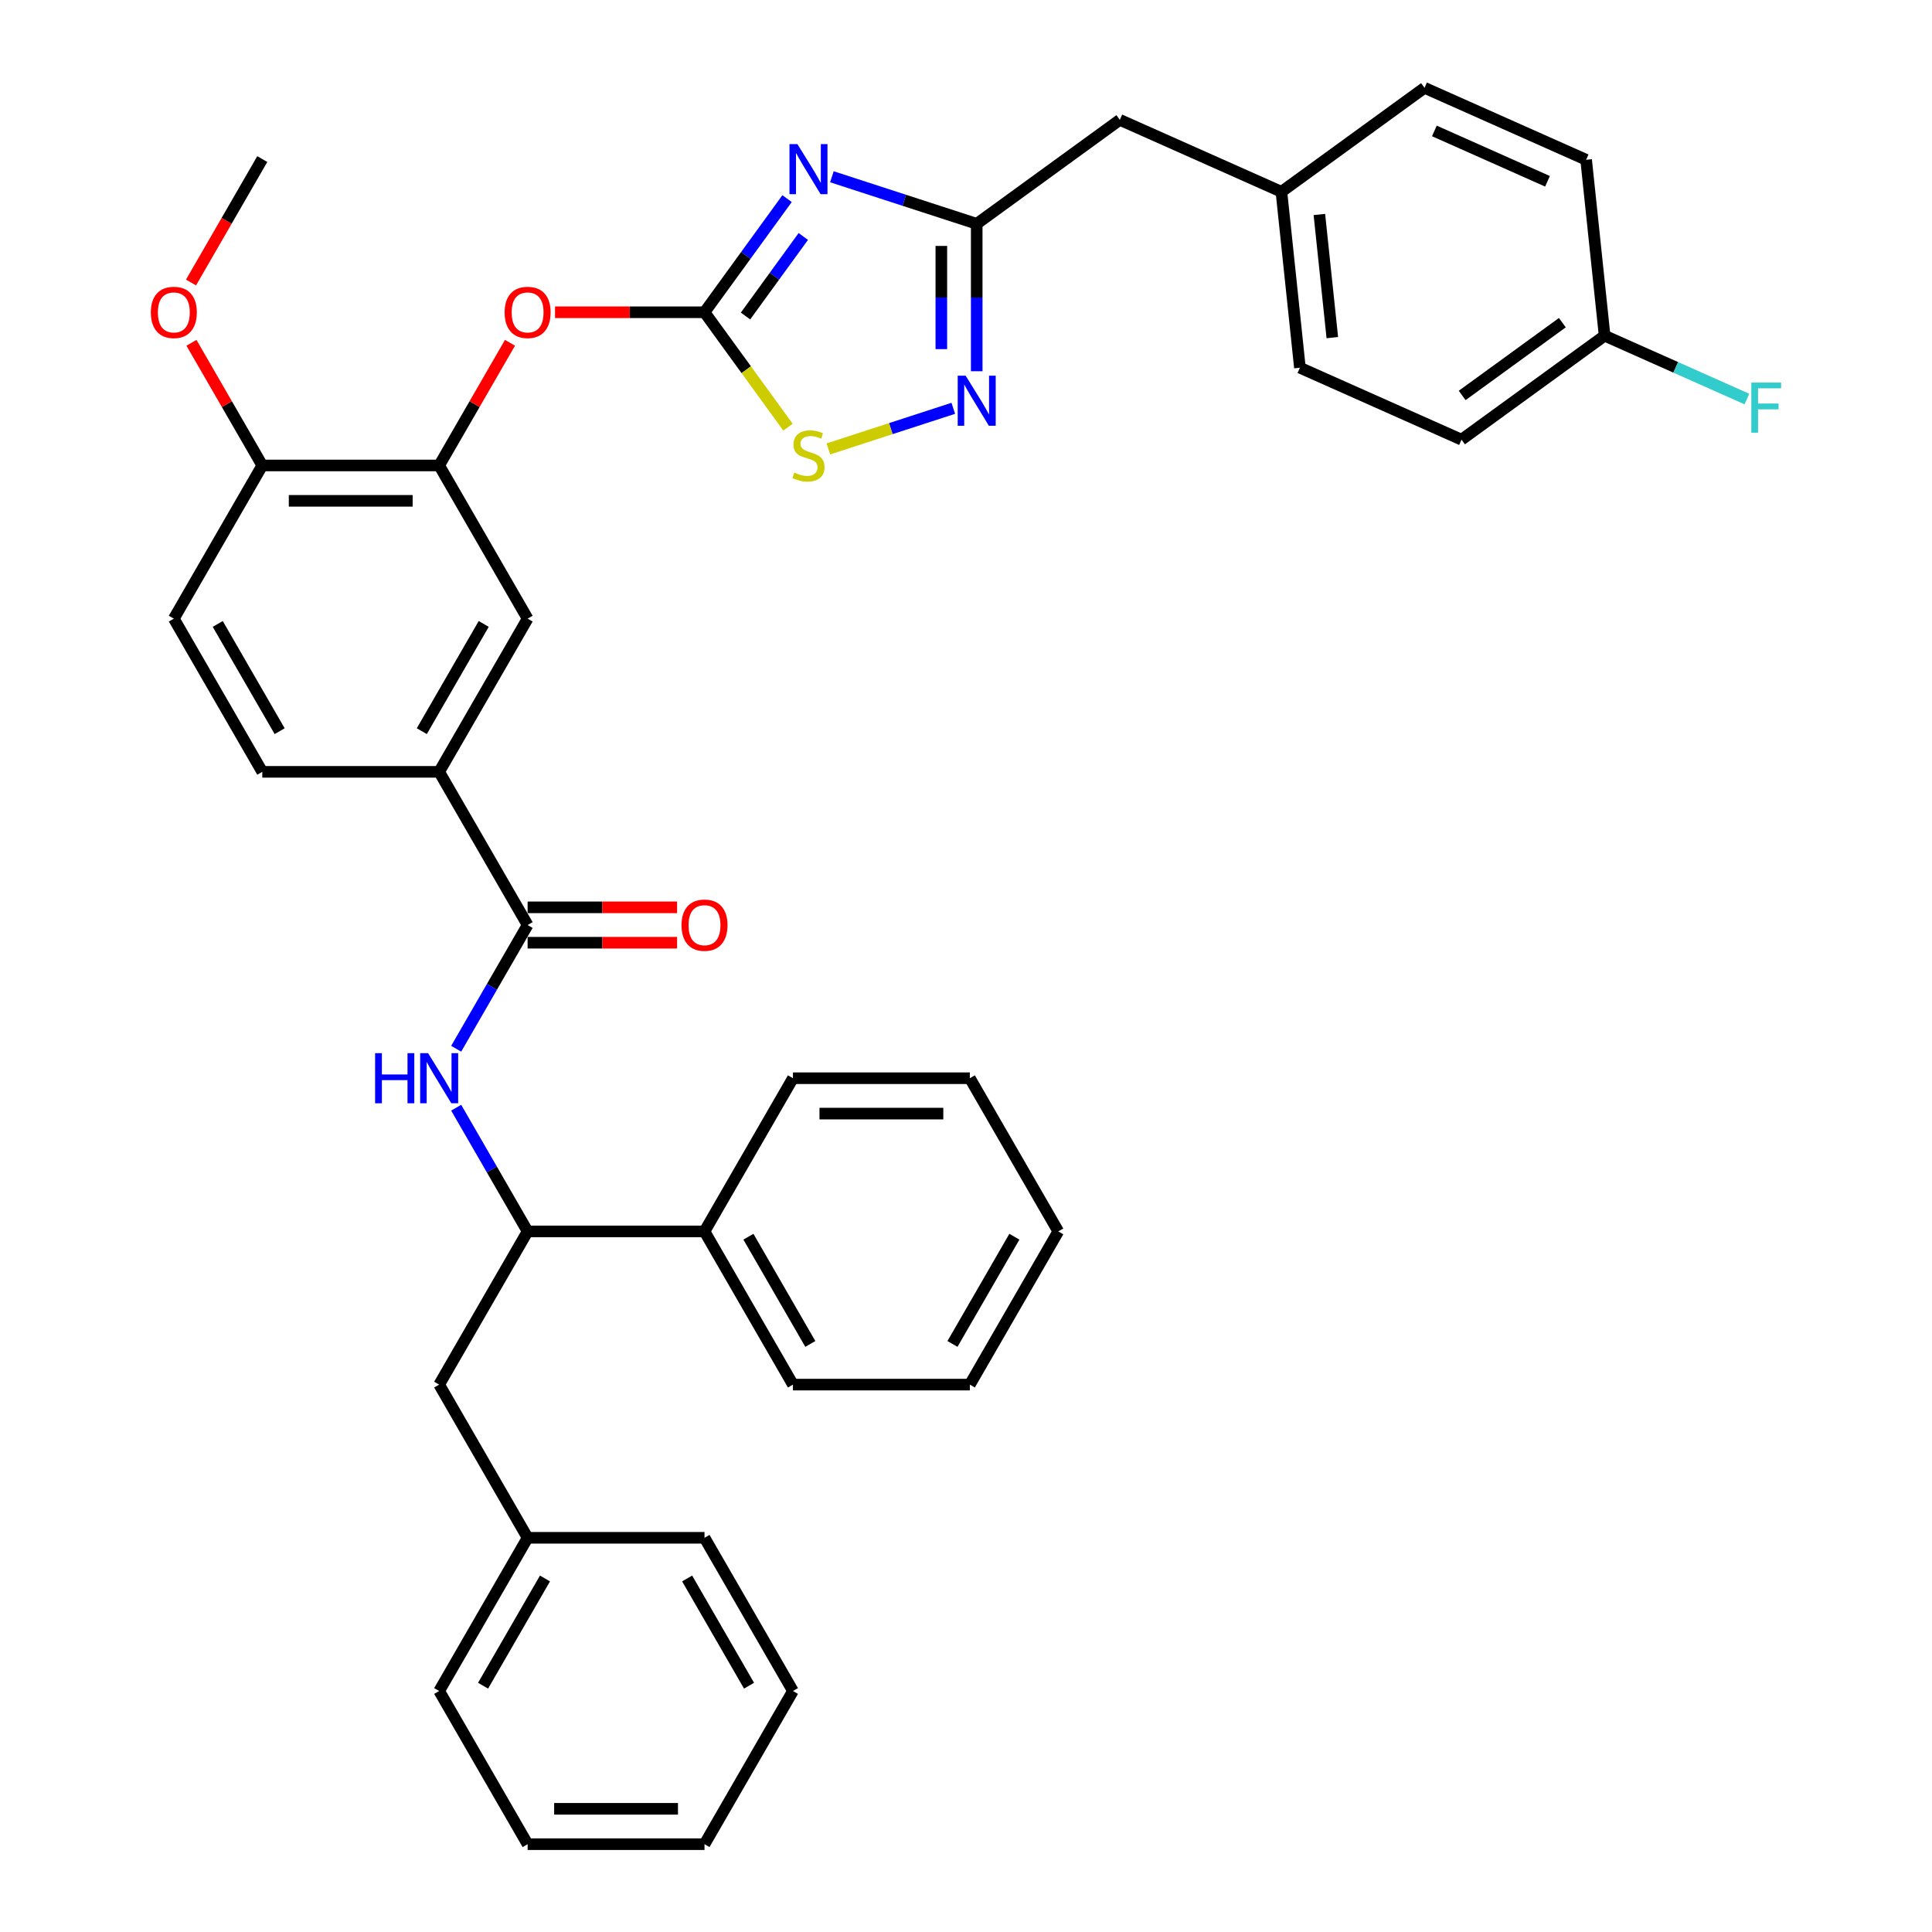 <?xml version='1.0' encoding='iso-8859-1'?>
<svg version='1.1' baseProfile='full'
              xmlns='http://www.w3.org/2000/svg'
                      xmlns:rdkit='http://www.rdkit.org/xml'
                      xmlns:xlink='http://www.w3.org/1999/xlink'
                  xml:space='preserve'
width='1000px' height='1000px' viewBox='0 0 1000 1000'>
<!-- END OF HEADER -->
<rect style='opacity:1.0;fill:#FFFFFF;stroke:none' width='1000' height='1000' x='0' y='0'> </rect>
<path class='bond-0' d='M 407.385,102.808 L 386.018,132.218' style='fill:none;fill-rule:evenodd;stroke:#0000FF;stroke-width:6px;stroke-linecap:butt;stroke-linejoin:miter;stroke-opacity:1' />
<path class='bond-0' d='M 386.018,132.218 L 364.651,161.627' style='fill:none;fill-rule:evenodd;stroke:#000000;stroke-width:6px;stroke-linecap:butt;stroke-linejoin:miter;stroke-opacity:1' />
<path class='bond-0' d='M 415.789,122.394 L 400.832,142.981' style='fill:none;fill-rule:evenodd;stroke:#0000FF;stroke-width:6px;stroke-linecap:butt;stroke-linejoin:miter;stroke-opacity:1' />
<path class='bond-0' d='M 400.832,142.981 L 385.875,163.567' style='fill:none;fill-rule:evenodd;stroke:#000000;stroke-width:6px;stroke-linecap:butt;stroke-linejoin:miter;stroke-opacity:1' />
<path class='bond-1' d='M 430.59,91.493 L 468.067,103.671' style='fill:none;fill-rule:evenodd;stroke:#0000FF;stroke-width:6px;stroke-linecap:butt;stroke-linejoin:miter;stroke-opacity:1' />
<path class='bond-1' d='M 468.067,103.671 L 505.545,115.848' style='fill:none;fill-rule:evenodd;stroke:#000000;stroke-width:6px;stroke-linecap:butt;stroke-linejoin:miter;stroke-opacity:1' />
<path class='bond-4' d='M 364.651,161.627 L 386.258,191.366' style='fill:none;fill-rule:evenodd;stroke:#000000;stroke-width:6px;stroke-linecap:butt;stroke-linejoin:miter;stroke-opacity:1' />
<path class='bond-4' d='M 386.258,191.366 L 407.865,221.106' style='fill:none;fill-rule:evenodd;stroke:#CCCC00;stroke-width:6px;stroke-linecap:butt;stroke-linejoin:miter;stroke-opacity:1' />
<path class='bond-7' d='M 364.651,161.627 L 325.967,161.627' style='fill:none;fill-rule:evenodd;stroke:#000000;stroke-width:6px;stroke-linecap:butt;stroke-linejoin:miter;stroke-opacity:1' />
<path class='bond-7' d='M 325.967,161.627 L 287.284,161.627' style='fill:none;fill-rule:evenodd;stroke:#FF0000;stroke-width:6px;stroke-linecap:butt;stroke-linejoin:miter;stroke-opacity:1' />
<path class='bond-2' d='M 505.545,115.848 L 505.545,154' style='fill:none;fill-rule:evenodd;stroke:#000000;stroke-width:6px;stroke-linecap:butt;stroke-linejoin:miter;stroke-opacity:1' />
<path class='bond-2' d='M 505.545,154 L 505.545,192.152' style='fill:none;fill-rule:evenodd;stroke:#0000FF;stroke-width:6px;stroke-linecap:butt;stroke-linejoin:miter;stroke-opacity:1' />
<path class='bond-2' d='M 487.233,127.293 L 487.233,154' style='fill:none;fill-rule:evenodd;stroke:#000000;stroke-width:6px;stroke-linecap:butt;stroke-linejoin:miter;stroke-opacity:1' />
<path class='bond-2' d='M 487.233,154 L 487.233,180.707' style='fill:none;fill-rule:evenodd;stroke:#0000FF;stroke-width:6px;stroke-linecap:butt;stroke-linejoin:miter;stroke-opacity:1' />
<path class='bond-16' d='M 505.545,115.848 L 579.617,62.031' style='fill:none;fill-rule:evenodd;stroke:#000000;stroke-width:6px;stroke-linecap:butt;stroke-linejoin:miter;stroke-opacity:1' />
<path class='bond-38' d='M 493.422,211.345 L 461.087,221.851' style='fill:none;fill-rule:evenodd;stroke:#0000FF;stroke-width:6px;stroke-linecap:butt;stroke-linejoin:miter;stroke-opacity:1' />
<path class='bond-38' d='M 461.087,221.851 L 428.751,232.358' style='fill:none;fill-rule:evenodd;stroke:#CCCC00;stroke-width:6px;stroke-linecap:butt;stroke-linejoin:miter;stroke-opacity:1' />
<path class='bond-3' d='M 273.093,478.794 L 227.313,399.502' style='fill:none;fill-rule:evenodd;stroke:#000000;stroke-width:6px;stroke-linecap:butt;stroke-linejoin:miter;stroke-opacity:1' />
<path class='bond-5' d='M 273.093,478.794 L 254.606,510.813' style='fill:none;fill-rule:evenodd;stroke:#000000;stroke-width:6px;stroke-linecap:butt;stroke-linejoin:miter;stroke-opacity:1' />
<path class='bond-5' d='M 254.606,510.813 L 236.12,542.833' style='fill:none;fill-rule:evenodd;stroke:#0000FF;stroke-width:6px;stroke-linecap:butt;stroke-linejoin:miter;stroke-opacity:1' />
<path class='bond-12' d='M 273.093,487.95 L 311.776,487.95' style='fill:none;fill-rule:evenodd;stroke:#000000;stroke-width:6px;stroke-linecap:butt;stroke-linejoin:miter;stroke-opacity:1' />
<path class='bond-12' d='M 311.776,487.95 L 350.459,487.95' style='fill:none;fill-rule:evenodd;stroke:#FF0000;stroke-width:6px;stroke-linecap:butt;stroke-linejoin:miter;stroke-opacity:1' />
<path class='bond-12' d='M 273.093,469.638 L 311.776,469.638' style='fill:none;fill-rule:evenodd;stroke:#000000;stroke-width:6px;stroke-linecap:butt;stroke-linejoin:miter;stroke-opacity:1' />
<path class='bond-12' d='M 311.776,469.638 L 350.459,469.638' style='fill:none;fill-rule:evenodd;stroke:#FF0000;stroke-width:6px;stroke-linecap:butt;stroke-linejoin:miter;stroke-opacity:1' />
<path class='bond-9' d='M 236.12,573.34 L 254.606,605.359' style='fill:none;fill-rule:evenodd;stroke:#0000FF;stroke-width:6px;stroke-linecap:butt;stroke-linejoin:miter;stroke-opacity:1' />
<path class='bond-9' d='M 254.606,605.359 L 273.093,637.378' style='fill:none;fill-rule:evenodd;stroke:#000000;stroke-width:6px;stroke-linecap:butt;stroke-linejoin:miter;stroke-opacity:1' />
<path class='bond-6' d='M 227.313,240.919 L 245.641,209.174' style='fill:none;fill-rule:evenodd;stroke:#000000;stroke-width:6px;stroke-linecap:butt;stroke-linejoin:miter;stroke-opacity:1' />
<path class='bond-6' d='M 245.641,209.174 L 263.969,177.43' style='fill:none;fill-rule:evenodd;stroke:#FF0000;stroke-width:6px;stroke-linecap:butt;stroke-linejoin:miter;stroke-opacity:1' />
<path class='bond-10' d='M 227.313,240.919 L 273.093,320.211' style='fill:none;fill-rule:evenodd;stroke:#000000;stroke-width:6px;stroke-linecap:butt;stroke-linejoin:miter;stroke-opacity:1' />
<path class='bond-11' d='M 227.313,240.919 L 135.755,240.919' style='fill:none;fill-rule:evenodd;stroke:#000000;stroke-width:6px;stroke-linecap:butt;stroke-linejoin:miter;stroke-opacity:1' />
<path class='bond-11' d='M 213.58,259.23 L 149.489,259.23' style='fill:none;fill-rule:evenodd;stroke:#000000;stroke-width:6px;stroke-linecap:butt;stroke-linejoin:miter;stroke-opacity:1' />
<path class='bond-8' d='M 227.313,399.502 L 273.093,320.211' style='fill:none;fill-rule:evenodd;stroke:#000000;stroke-width:6px;stroke-linecap:butt;stroke-linejoin:miter;stroke-opacity:1' />
<path class='bond-8' d='M 218.322,378.453 L 250.367,322.949' style='fill:none;fill-rule:evenodd;stroke:#000000;stroke-width:6px;stroke-linecap:butt;stroke-linejoin:miter;stroke-opacity:1' />
<path class='bond-14' d='M 227.313,399.502 L 135.755,399.502' style='fill:none;fill-rule:evenodd;stroke:#000000;stroke-width:6px;stroke-linecap:butt;stroke-linejoin:miter;stroke-opacity:1' />
<path class='bond-13' d='M 273.093,637.378 L 227.313,716.67' style='fill:none;fill-rule:evenodd;stroke:#000000;stroke-width:6px;stroke-linecap:butt;stroke-linejoin:miter;stroke-opacity:1' />
<path class='bond-15' d='M 273.093,637.378 L 364.651,637.378' style='fill:none;fill-rule:evenodd;stroke:#000000;stroke-width:6px;stroke-linecap:butt;stroke-linejoin:miter;stroke-opacity:1' />
<path class='bond-17' d='M 135.755,240.919 L 89.976,320.211' style='fill:none;fill-rule:evenodd;stroke:#000000;stroke-width:6px;stroke-linecap:butt;stroke-linejoin:miter;stroke-opacity:1' />
<path class='bond-22' d='M 135.755,240.919 L 117.427,209.174' style='fill:none;fill-rule:evenodd;stroke:#000000;stroke-width:6px;stroke-linecap:butt;stroke-linejoin:miter;stroke-opacity:1' />
<path class='bond-22' d='M 117.427,209.174 L 99.1,177.43' style='fill:none;fill-rule:evenodd;stroke:#FF0000;stroke-width:6px;stroke-linecap:butt;stroke-linejoin:miter;stroke-opacity:1' />
<path class='bond-20' d='M 227.313,716.67 L 273.093,795.962' style='fill:none;fill-rule:evenodd;stroke:#000000;stroke-width:6px;stroke-linecap:butt;stroke-linejoin:miter;stroke-opacity:1' />
<path class='bond-39' d='M 135.755,399.502 L 89.976,320.211' style='fill:none;fill-rule:evenodd;stroke:#000000;stroke-width:6px;stroke-linecap:butt;stroke-linejoin:miter;stroke-opacity:1' />
<path class='bond-39' d='M 144.746,378.453 L 112.701,322.949' style='fill:none;fill-rule:evenodd;stroke:#000000;stroke-width:6px;stroke-linecap:butt;stroke-linejoin:miter;stroke-opacity:1' />
<path class='bond-27' d='M 364.651,637.378 L 410.43,716.67' style='fill:none;fill-rule:evenodd;stroke:#000000;stroke-width:6px;stroke-linecap:butt;stroke-linejoin:miter;stroke-opacity:1' />
<path class='bond-27' d='M 387.376,640.116 L 419.422,695.62' style='fill:none;fill-rule:evenodd;stroke:#000000;stroke-width:6px;stroke-linecap:butt;stroke-linejoin:miter;stroke-opacity:1' />
<path class='bond-28' d='M 364.651,637.378 L 410.43,558.086' style='fill:none;fill-rule:evenodd;stroke:#000000;stroke-width:6px;stroke-linecap:butt;stroke-linejoin:miter;stroke-opacity:1' />
<path class='bond-18' d='M 579.617,62.031 L 663.26,99.271' style='fill:none;fill-rule:evenodd;stroke:#000000;stroke-width:6px;stroke-linecap:butt;stroke-linejoin:miter;stroke-opacity:1' />
<path class='bond-25' d='M 663.26,99.271 L 737.332,45.455' style='fill:none;fill-rule:evenodd;stroke:#000000;stroke-width:6px;stroke-linecap:butt;stroke-linejoin:miter;stroke-opacity:1' />
<path class='bond-26' d='M 663.26,99.271 L 672.83,190.328' style='fill:none;fill-rule:evenodd;stroke:#000000;stroke-width:6px;stroke-linecap:butt;stroke-linejoin:miter;stroke-opacity:1' />
<path class='bond-26' d='M 682.907,111.016 L 689.606,174.755' style='fill:none;fill-rule:evenodd;stroke:#000000;stroke-width:6px;stroke-linecap:butt;stroke-linejoin:miter;stroke-opacity:1' />
<path class='bond-19' d='M 830.545,173.751 L 756.473,227.568' style='fill:none;fill-rule:evenodd;stroke:#000000;stroke-width:6px;stroke-linecap:butt;stroke-linejoin:miter;stroke-opacity:1' />
<path class='bond-19' d='M 808.671,167.01 L 756.82,204.681' style='fill:none;fill-rule:evenodd;stroke:#000000;stroke-width:6px;stroke-linecap:butt;stroke-linejoin:miter;stroke-opacity:1' />
<path class='bond-21' d='M 830.545,173.751 L 867.367,190.146' style='fill:none;fill-rule:evenodd;stroke:#000000;stroke-width:6px;stroke-linecap:butt;stroke-linejoin:miter;stroke-opacity:1' />
<path class='bond-21' d='M 867.367,190.146 L 904.19,206.54' style='fill:none;fill-rule:evenodd;stroke:#33CCCC;stroke-width:6px;stroke-linecap:butt;stroke-linejoin:miter;stroke-opacity:1' />
<path class='bond-40' d='M 830.545,173.751 L 820.975,82.695' style='fill:none;fill-rule:evenodd;stroke:#000000;stroke-width:6px;stroke-linecap:butt;stroke-linejoin:miter;stroke-opacity:1' />
<path class='bond-29' d='M 273.093,795.962 L 227.313,875.254' style='fill:none;fill-rule:evenodd;stroke:#000000;stroke-width:6px;stroke-linecap:butt;stroke-linejoin:miter;stroke-opacity:1' />
<path class='bond-29' d='M 282.084,817.011 L 250.039,872.516' style='fill:none;fill-rule:evenodd;stroke:#000000;stroke-width:6px;stroke-linecap:butt;stroke-linejoin:miter;stroke-opacity:1' />
<path class='bond-30' d='M 273.093,795.962 L 364.651,795.962' style='fill:none;fill-rule:evenodd;stroke:#000000;stroke-width:6px;stroke-linecap:butt;stroke-linejoin:miter;stroke-opacity:1' />
<path class='bond-31' d='M 98.867,146.227 L 117.311,114.281' style='fill:none;fill-rule:evenodd;stroke:#FF0000;stroke-width:6px;stroke-linecap:butt;stroke-linejoin:miter;stroke-opacity:1' />
<path class='bond-31' d='M 117.311,114.281 L 135.755,82.335' style='fill:none;fill-rule:evenodd;stroke:#000000;stroke-width:6px;stroke-linecap:butt;stroke-linejoin:miter;stroke-opacity:1' />
<path class='bond-23' d='M 820.975,82.695 L 737.332,45.455' style='fill:none;fill-rule:evenodd;stroke:#000000;stroke-width:6px;stroke-linecap:butt;stroke-linejoin:miter;stroke-opacity:1' />
<path class='bond-23' d='M 800.98,93.837 L 742.43,67.769' style='fill:none;fill-rule:evenodd;stroke:#000000;stroke-width:6px;stroke-linecap:butt;stroke-linejoin:miter;stroke-opacity:1' />
<path class='bond-24' d='M 756.473,227.568 L 672.83,190.328' style='fill:none;fill-rule:evenodd;stroke:#000000;stroke-width:6px;stroke-linecap:butt;stroke-linejoin:miter;stroke-opacity:1' />
<path class='bond-32' d='M 410.43,716.67 L 501.988,716.67' style='fill:none;fill-rule:evenodd;stroke:#000000;stroke-width:6px;stroke-linecap:butt;stroke-linejoin:miter;stroke-opacity:1' />
<path class='bond-33' d='M 410.43,558.086 L 501.988,558.086' style='fill:none;fill-rule:evenodd;stroke:#000000;stroke-width:6px;stroke-linecap:butt;stroke-linejoin:miter;stroke-opacity:1' />
<path class='bond-33' d='M 424.164,576.398 L 488.255,576.398' style='fill:none;fill-rule:evenodd;stroke:#000000;stroke-width:6px;stroke-linecap:butt;stroke-linejoin:miter;stroke-opacity:1' />
<path class='bond-34' d='M 227.313,875.254 L 273.093,954.545' style='fill:none;fill-rule:evenodd;stroke:#000000;stroke-width:6px;stroke-linecap:butt;stroke-linejoin:miter;stroke-opacity:1' />
<path class='bond-35' d='M 364.651,795.962 L 410.43,875.254' style='fill:none;fill-rule:evenodd;stroke:#000000;stroke-width:6px;stroke-linecap:butt;stroke-linejoin:miter;stroke-opacity:1' />
<path class='bond-35' d='M 355.659,817.011 L 387.705,872.516' style='fill:none;fill-rule:evenodd;stroke:#000000;stroke-width:6px;stroke-linecap:butt;stroke-linejoin:miter;stroke-opacity:1' />
<path class='bond-41' d='M 501.988,716.67 L 547.768,637.378' style='fill:none;fill-rule:evenodd;stroke:#000000;stroke-width:6px;stroke-linecap:butt;stroke-linejoin:miter;stroke-opacity:1' />
<path class='bond-41' d='M 492.997,695.62 L 525.042,640.116' style='fill:none;fill-rule:evenodd;stroke:#000000;stroke-width:6px;stroke-linecap:butt;stroke-linejoin:miter;stroke-opacity:1' />
<path class='bond-37' d='M 501.988,558.086 L 547.768,637.378' style='fill:none;fill-rule:evenodd;stroke:#000000;stroke-width:6px;stroke-linecap:butt;stroke-linejoin:miter;stroke-opacity:1' />
<path class='bond-42' d='M 273.093,954.545 L 364.651,954.545' style='fill:none;fill-rule:evenodd;stroke:#000000;stroke-width:6px;stroke-linecap:butt;stroke-linejoin:miter;stroke-opacity:1' />
<path class='bond-42' d='M 286.826,936.234 L 350.917,936.234' style='fill:none;fill-rule:evenodd;stroke:#000000;stroke-width:6px;stroke-linecap:butt;stroke-linejoin:miter;stroke-opacity:1' />
<path class='bond-36' d='M 410.43,875.254 L 364.651,954.545' style='fill:none;fill-rule:evenodd;stroke:#000000;stroke-width:6px;stroke-linecap:butt;stroke-linejoin:miter;stroke-opacity:1' />
<path  class='atom-0' d='M 412.736 74.59
L 421.233 88.324
Q 422.075 89.679, 423.43 92.132
Q 424.785 94.586, 424.858 94.733
L 424.858 74.59
L 428.301 74.59
L 428.301 100.519
L 424.748 100.519
L 415.629 85.504
Q 414.567 83.746, 413.432 81.731
Q 412.333 79.717, 412.004 79.095
L 412.004 100.519
L 408.634 100.519
L 408.634 74.59
L 412.736 74.59
' fill='#0000FF'/>
<path  class='atom-3' d='M 499.813 194.441
L 508.31 208.175
Q 509.152 209.53, 510.507 211.984
Q 511.862 214.438, 511.935 214.584
L 511.935 194.441
L 515.378 194.441
L 515.378 220.371
L 511.826 220.371
L 502.706 205.355
Q 501.644 203.597, 500.509 201.583
Q 499.41 199.569, 499.081 198.946
L 499.081 220.371
L 495.711 220.371
L 495.711 194.441
L 499.813 194.441
' fill='#0000FF'/>
<path  class='atom-5' d='M 411.143 244.599
Q 411.436 244.708, 412.644 245.221
Q 413.853 245.734, 415.171 246.064
Q 416.526 246.357, 417.845 246.357
Q 420.299 246.357, 421.727 245.185
Q 423.155 243.976, 423.155 241.888
Q 423.155 240.46, 422.423 239.581
Q 421.727 238.702, 420.628 238.226
Q 419.53 237.75, 417.698 237.201
Q 415.391 236.505, 413.999 235.846
Q 412.644 235.186, 411.656 233.795
Q 410.703 232.403, 410.703 230.059
Q 410.703 226.8, 412.901 224.785
Q 415.135 222.771, 419.53 222.771
Q 422.533 222.771, 425.939 224.199
L 425.096 227.019
Q 421.983 225.738, 419.639 225.738
Q 417.112 225.738, 415.721 226.8
Q 414.329 227.825, 414.366 229.62
Q 414.366 231.011, 415.062 231.854
Q 415.794 232.696, 416.819 233.172
Q 417.882 233.648, 419.639 234.198
Q 421.983 234.93, 423.375 235.663
Q 424.767 236.395, 425.756 237.897
Q 426.781 239.361, 426.781 241.888
Q 426.781 245.478, 424.364 247.419
Q 421.983 249.323, 417.991 249.323
Q 415.684 249.323, 413.926 248.81
Q 412.205 248.334, 410.154 247.492
L 411.143 244.599
' fill='#CCCC00'/>
<path  class='atom-6' d='M 194.151 545.122
L 197.667 545.122
L 197.667 556.145
L 210.924 556.145
L 210.924 545.122
L 214.44 545.122
L 214.44 571.051
L 210.924 571.051
L 210.924 559.075
L 197.667 559.075
L 197.667 571.051
L 194.151 571.051
L 194.151 545.122
' fill='#0000FF'/>
<path  class='atom-6' d='M 221.582 545.122
L 230.078 558.855
Q 230.921 560.21, 232.276 562.664
Q 233.631 565.118, 233.704 565.264
L 233.704 545.122
L 237.147 545.122
L 237.147 571.051
L 233.594 571.051
L 224.475 556.035
Q 223.413 554.277, 222.278 552.263
Q 221.179 550.249, 220.849 549.626
L 220.849 571.051
L 217.48 571.051
L 217.48 545.122
L 221.582 545.122
' fill='#0000FF'/>
<path  class='atom-8' d='M 261.19 161.7
Q 261.19 155.474, 264.266 151.995
Q 267.343 148.516, 273.093 148.516
Q 278.842 148.516, 281.919 151.995
Q 284.995 155.474, 284.995 161.7
Q 284.995 167.999, 281.882 171.588
Q 278.769 175.141, 273.093 175.141
Q 267.379 175.141, 264.266 171.588
Q 261.19 168.036, 261.19 161.7
M 273.093 172.211
Q 277.048 172.211, 279.172 169.574
Q 281.333 166.901, 281.333 161.7
Q 281.333 156.609, 279.172 154.046
Q 277.048 151.446, 273.093 151.446
Q 269.137 151.446, 266.976 154.009
Q 264.852 156.573, 264.852 161.7
Q 264.852 166.937, 266.976 169.574
Q 269.137 172.211, 273.093 172.211
' fill='#FF0000'/>
<path  class='atom-13' d='M 352.748 478.868
Q 352.748 472.642, 355.825 469.162
Q 358.901 465.683, 364.651 465.683
Q 370.401 465.683, 373.477 469.162
Q 376.553 472.642, 376.553 478.868
Q 376.553 485.167, 373.44 488.756
Q 370.327 492.308, 364.651 492.308
Q 358.938 492.308, 355.825 488.756
Q 352.748 485.203, 352.748 478.868
M 364.651 489.378
Q 368.606 489.378, 370.73 486.742
Q 372.891 484.068, 372.891 478.868
Q 372.891 473.777, 370.73 471.213
Q 368.606 468.613, 364.651 468.613
Q 360.696 468.613, 358.535 471.177
Q 356.411 473.74, 356.411 478.868
Q 356.411 484.105, 358.535 486.742
Q 360.696 489.378, 364.651 489.378
' fill='#FF0000'/>
<path  class='atom-22' d='M 906.479 198.027
L 921.897 198.027
L 921.897 200.993
L 909.958 200.993
L 909.958 208.867
L 920.579 208.867
L 920.579 211.871
L 909.958 211.871
L 909.958 223.956
L 906.479 223.956
L 906.479 198.027
' fill='#33CCCC'/>
<path  class='atom-23' d='M 78.073 161.7
Q 78.073 155.474, 81.15 151.995
Q 84.226 148.516, 89.976 148.516
Q 95.726 148.516, 98.802 151.995
Q 101.878 155.474, 101.878 161.7
Q 101.878 167.999, 98.765 171.588
Q 95.652 175.141, 89.976 175.141
Q 84.263 175.141, 81.15 171.588
Q 78.073 168.036, 78.073 161.7
M 89.976 172.211
Q 93.931 172.211, 96.055 169.574
Q 98.216 166.901, 98.216 161.7
Q 98.216 156.609, 96.055 154.046
Q 93.931 151.446, 89.976 151.446
Q 86.02 151.446, 83.86 154.009
Q 81.736 156.573, 81.736 161.7
Q 81.736 166.937, 83.86 169.574
Q 86.02 172.211, 89.976 172.211
' fill='#FF0000'/>
</svg>
